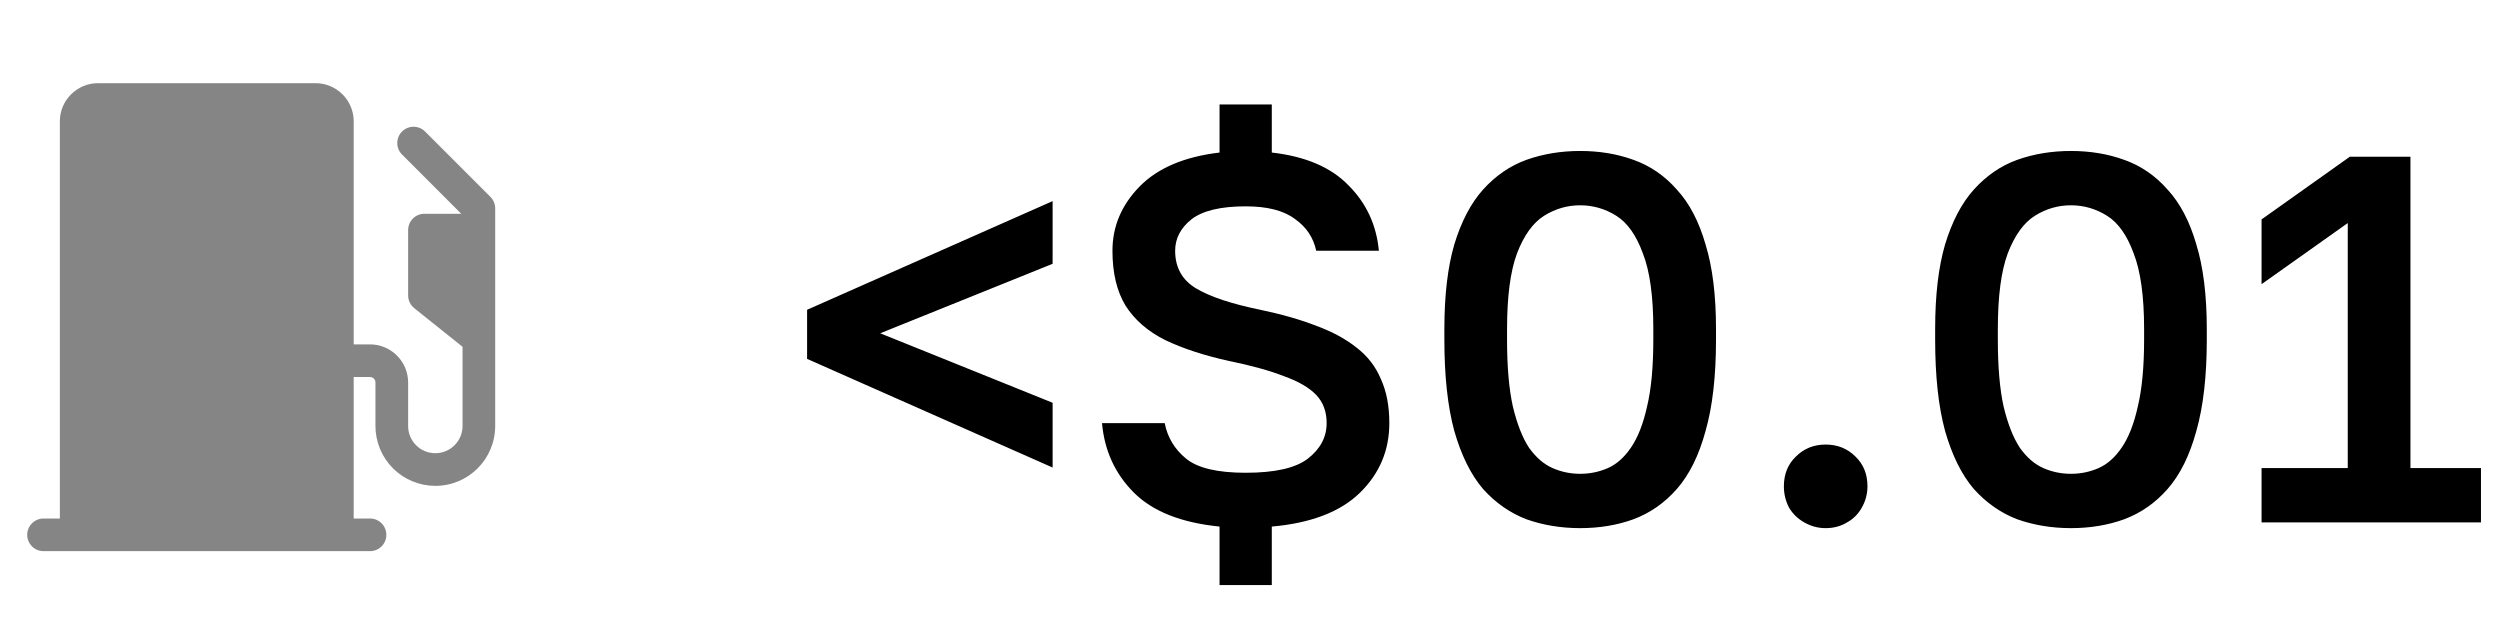 <svg width="67" height="17" viewBox="0 0 67 17" fill="none" xmlns="http://www.w3.org/2000/svg">
<path d="M2.625 2.229C2.354 2.229 2.095 2.337 1.904 2.529C1.712 2.72 1.604 2.98 1.604 3.25V13.896H1.167C0.925 13.896 0.729 14.092 0.729 14.334C0.729 14.575 0.925 14.771 1.167 14.771H2.042H9.042H9.917C10.158 14.771 10.354 14.575 10.354 14.334C10.354 14.092 10.158 13.896 9.917 13.896H9.479V10.104H9.917C9.955 10.104 9.993 10.119 10.02 10.147C10.048 10.174 10.062 10.212 10.062 10.25V11.417C10.062 11.842 10.232 12.251 10.532 12.552C10.833 12.852 11.241 13.021 11.667 13.021C12.553 13.021 13.271 12.303 13.271 11.417V9.084V6.167V5.584C13.271 5.468 13.224 5.357 13.142 5.275L11.392 3.525C11.222 3.354 10.945 3.354 10.775 3.525C10.604 3.695 10.604 3.972 10.775 4.142L12.361 5.729H11.375C11.133 5.729 10.938 5.925 10.938 6.167V7.917C10.938 8.05 10.998 8.175 11.102 8.259L12.396 9.294V11.417C12.396 11.819 12.069 12.146 11.667 12.146C11.473 12.146 11.288 12.07 11.151 11.933C11.014 11.796 10.938 11.611 10.938 11.417V10.25C10.938 9.98 10.83 9.72 10.638 9.529C10.447 9.337 10.187 9.229 9.917 9.229H9.479V3.25C9.479 2.98 9.371 2.72 9.18 2.529C8.988 2.337 8.729 2.229 8.458 2.229H2.625Z" fill="#858585"/>
<path d="M28.21 12.53L21.63 9.618V8.302L28.21 5.39V7.07L23.59 8.932L28.21 10.794V12.53ZM32.684 15.68V14.112C31.657 14.009 30.892 13.706 30.388 13.202C29.884 12.698 29.599 12.077 29.534 11.34H31.214C31.289 11.723 31.48 12.04 31.788 12.292C32.096 12.544 32.628 12.67 33.384 12.67C34.168 12.67 34.723 12.544 35.05 12.292C35.386 12.031 35.554 11.713 35.554 11.34C35.554 11.032 35.461 10.78 35.274 10.584C35.087 10.388 34.798 10.22 34.406 10.08C34.023 9.931 33.533 9.795 32.936 9.674C32.264 9.525 31.695 9.338 31.228 9.114C30.761 8.881 30.407 8.573 30.164 8.19C29.931 7.807 29.814 7.317 29.814 6.72C29.814 6.067 30.057 5.493 30.542 4.998C31.027 4.503 31.741 4.2 32.684 4.088V2.8H34.084V4.088C34.989 4.191 35.675 4.485 36.142 4.97C36.618 5.446 36.889 6.029 36.954 6.72H35.274C35.199 6.365 35.008 6.081 34.7 5.866C34.401 5.642 33.963 5.53 33.384 5.53C32.712 5.53 32.227 5.647 31.928 5.88C31.639 6.113 31.494 6.393 31.494 6.72C31.494 7.168 31.681 7.504 32.054 7.728C32.427 7.952 33.001 8.143 33.776 8.302C34.355 8.423 34.859 8.568 35.288 8.736C35.717 8.895 36.077 9.091 36.366 9.324C36.655 9.548 36.87 9.828 37.01 10.164C37.159 10.491 37.234 10.883 37.234 11.34C37.234 12.068 36.973 12.689 36.45 13.202C35.927 13.715 35.139 14.019 34.084 14.112V15.68H32.684ZM42.349 14.154C41.836 14.154 41.355 14.075 40.907 13.916C40.469 13.748 40.081 13.477 39.745 13.104C39.419 12.721 39.162 12.203 38.975 11.55C38.798 10.897 38.709 10.08 38.709 9.1V8.82C38.709 7.915 38.798 7.159 38.975 6.552C39.162 5.936 39.419 5.446 39.745 5.082C40.081 4.709 40.469 4.443 40.907 4.284C41.355 4.125 41.836 4.046 42.349 4.046C42.863 4.046 43.339 4.125 43.778 4.284C44.225 4.443 44.613 4.709 44.94 5.082C45.276 5.446 45.532 5.936 45.709 6.552C45.896 7.159 45.989 7.915 45.989 8.82V9.1C45.989 10.08 45.896 10.897 45.709 11.55C45.532 12.203 45.276 12.721 44.94 13.104C44.613 13.477 44.225 13.748 43.778 13.916C43.339 14.075 42.863 14.154 42.349 14.154ZM42.349 12.698C42.611 12.698 42.858 12.647 43.092 12.544C43.325 12.441 43.53 12.259 43.708 11.998C43.894 11.727 44.039 11.359 44.142 10.892C44.254 10.425 44.309 9.828 44.309 9.1V8.82C44.309 7.943 44.216 7.266 44.029 6.79C43.852 6.305 43.614 5.969 43.316 5.782C43.017 5.595 42.695 5.502 42.349 5.502C42.004 5.502 41.682 5.595 41.383 5.782C41.085 5.969 40.842 6.305 40.656 6.79C40.478 7.266 40.389 7.943 40.389 8.82V9.1C40.389 9.828 40.441 10.425 40.544 10.892C40.656 11.359 40.8 11.727 40.977 11.998C41.164 12.259 41.374 12.441 41.608 12.544C41.841 12.647 42.088 12.698 42.349 12.698ZM48.928 14.154C48.722 14.154 48.531 14.103 48.354 14C48.186 13.907 48.05 13.776 47.948 13.608C47.855 13.431 47.808 13.239 47.808 13.034C47.808 12.707 47.915 12.441 48.13 12.236C48.344 12.021 48.611 11.914 48.928 11.914C49.245 11.914 49.511 12.021 49.726 12.236C49.941 12.441 50.048 12.707 50.048 13.034C50.048 13.239 49.996 13.431 49.894 13.608C49.8 13.776 49.67 13.907 49.502 14C49.334 14.103 49.142 14.154 48.928 14.154ZM55.502 14.154C54.989 14.154 54.508 14.075 54.06 13.916C53.621 13.748 53.234 13.477 52.898 13.104C52.571 12.721 52.315 12.203 52.128 11.55C51.95 10.897 51.862 10.08 51.862 9.1V8.82C51.862 7.915 51.95 7.159 52.128 6.552C52.315 5.936 52.571 5.446 52.898 5.082C53.234 4.709 53.621 4.443 54.06 4.284C54.508 4.125 54.989 4.046 55.502 4.046C56.015 4.046 56.491 4.125 56.93 4.284C57.378 4.443 57.765 4.709 58.092 5.082C58.428 5.446 58.684 5.936 58.862 6.552C59.048 7.159 59.142 7.915 59.142 8.82V9.1C59.142 10.08 59.048 10.897 58.862 11.55C58.684 12.203 58.428 12.721 58.092 13.104C57.765 13.477 57.378 13.748 56.93 13.916C56.491 14.075 56.015 14.154 55.502 14.154ZM55.502 12.698C55.763 12.698 56.011 12.647 56.244 12.544C56.477 12.441 56.682 12.259 56.86 11.998C57.047 11.727 57.191 11.359 57.294 10.892C57.406 10.425 57.462 9.828 57.462 9.1V8.82C57.462 7.943 57.368 7.266 57.182 6.79C57.005 6.305 56.767 5.969 56.468 5.782C56.169 5.595 55.847 5.502 55.502 5.502C55.157 5.502 54.834 5.595 54.536 5.782C54.237 5.969 53.995 6.305 53.808 6.79C53.63 7.266 53.542 7.943 53.542 8.82V9.1C53.542 9.828 53.593 10.425 53.696 10.892C53.808 11.359 53.953 11.727 54.13 11.998C54.316 12.259 54.526 12.441 54.76 12.544C54.993 12.647 55.24 12.698 55.502 12.698ZM60.61 14V12.544H62.92V5.978L60.61 7.616V5.88L62.976 4.2H64.6V12.544H66.49V14H60.61Z" fill="black"/>
</svg>
